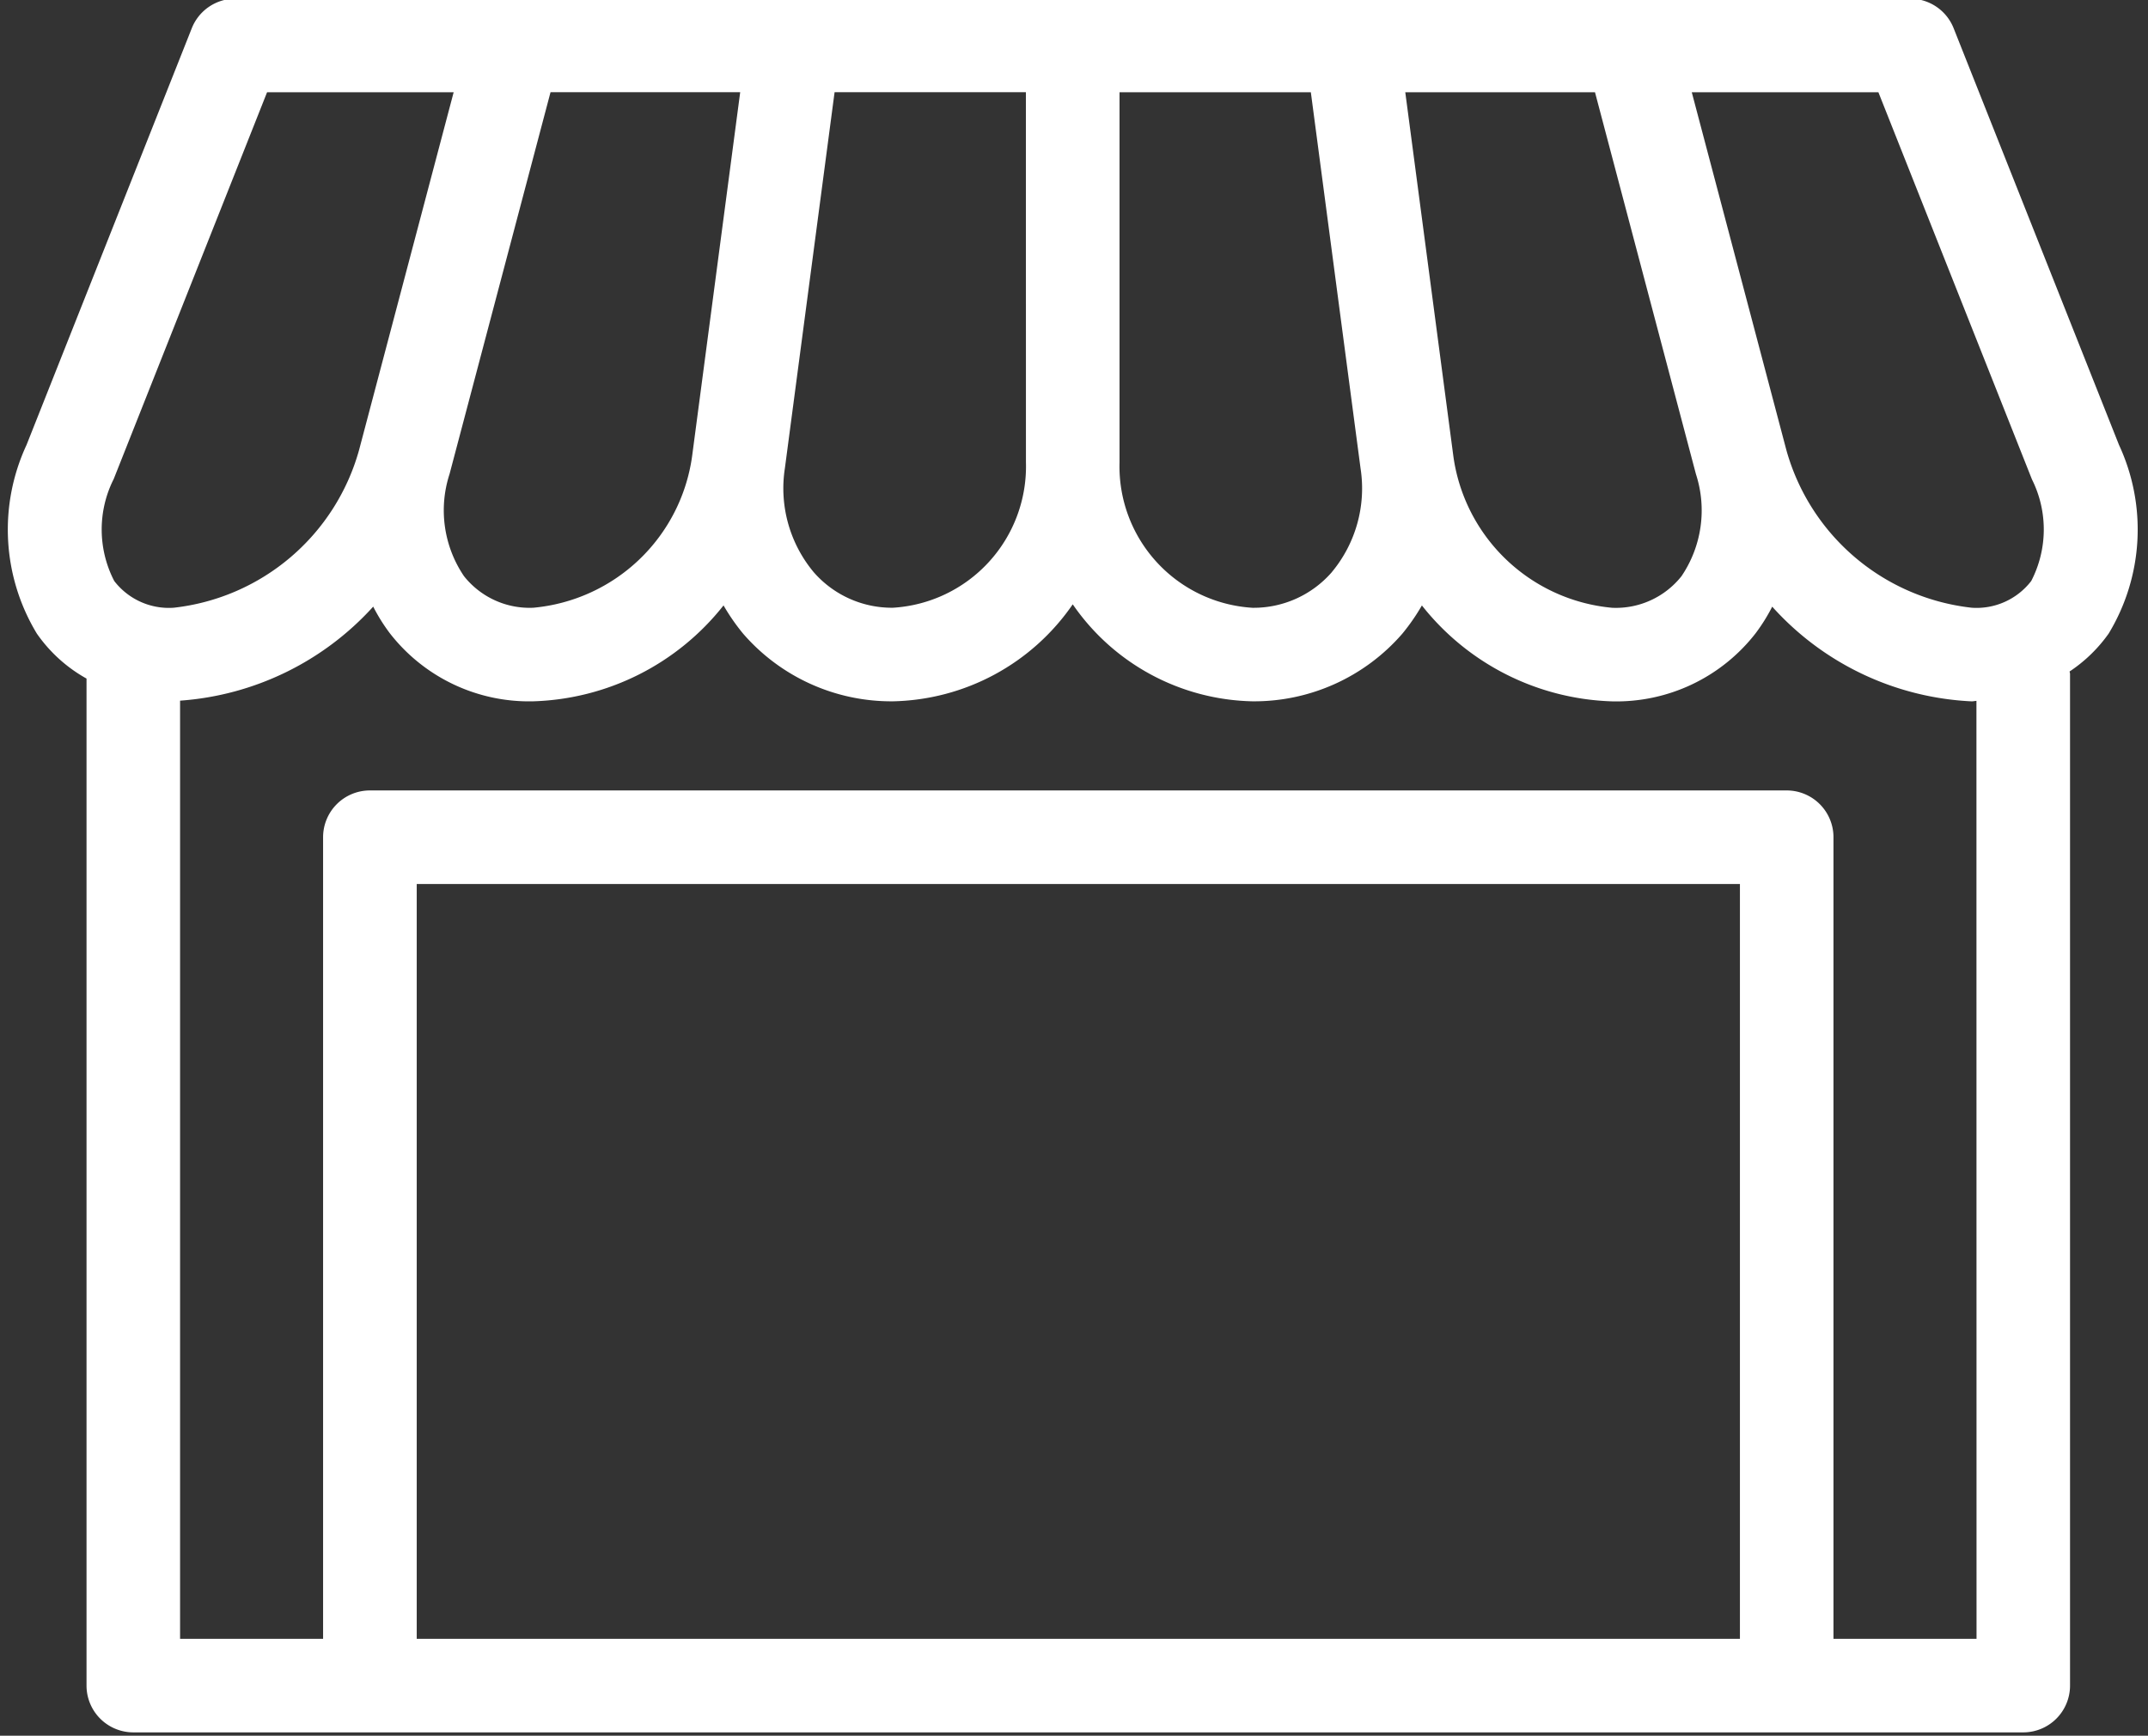 <?xml version="1.0" encoding="UTF-8" standalone="no"?><svg xmlns="http://www.w3.org/2000/svg" xmlns:xlink="http://www.w3.org/1999/xlink" fill="#ffffff" height="37.1" preserveAspectRatio="xMidYMid meet" version="1" viewBox="1.4 5.5 45.9 37.1" width="45.9" zoomAndPan="magnify"><rect x="1.4" y="5.5" width="45.9" height="37.1" fill="#333333" stroke="none"/><g data-name="Layer 25" id="change1_1"><path d="M43.147,6.104a1.0 1,0,0,0-.93-.632H6.428a1.0 1,0,0,0-.93.632L1.967,15.01A4.294,4.294,0,0,0,2.187,19.042a3.172,3.172,0,0,0,1.062.962V41.528a1.0 1,0,0,0,1,1H44.634a1.0 1,0,0,0,1-1V19.899c0-.017-.009-.03-.009-.047a3.167,3.167,0,0,0,.835-.811,4.294,4.294,0,0,0,.22-4.032ZM41.539,7.472l3.281,8.274a2.395,2.395,0,0,1-.015,2.172,1.474,1.474,0,0,1-1.269.572,4.645,4.645,0,0,1-3.963-3.368l-2.022-7.65Zm-6.056,0,2.157,8.162a2.507,2.507,0,0,1-.309,2.182,1.789,1.789,0,0,1-1.48.675,3.773,3.773,0,0,1-3.395-3.243L31.429,7.472Zm-5.624,10.258a2.216,2.216,0,0,1-1.693.761,3.027,3.027,0,0,1-2.843-3.112V7.472h4.088l1.062,8.037A2.798,2.798,0,0,1,29.859,17.729Zm-6.536-2.352A3.027,3.027,0,0,1,20.48,18.49a2.217,2.217,0,0,1-1.692-.76,2.8,2.8,0,0,1-.616-2.222l1.062-8.037h4.088Zm-7.133-.131a3.773,3.773,0,0,1-3.395,3.243,1.789,1.789,0,0,1-1.48-.675,2.507,2.507,0,0,1-.309-2.182l2.158-8.162H17.217Zm-12.363.499L7.107,7.472h3.987L9.072,15.122a4.645,4.645,0,0,1-3.963,3.368A1.473,1.473,0,0,1,3.841,17.918,2.395,2.395,0,0,1,3.826,15.746Zm6.478,24.782V24.395h28.275V40.528Zm33.331,0H40.579V23.395a1.0 1,0,0,0-1-1H9.304a1.0 1,0,0,0-1,1V40.528H5.248V20.476a6.153,6.153,0,0,0,4.127-2.01,3.838,3.838,0,0,0,.355.569,3.768,3.768,0,0,0,3.064,1.455,5.387,5.387,0,0,0,4.067-2.05,4.422,4.422,0,0,0,.422.608A4.191,4.191,0,0,0,20.48,20.49,4.781,4.781,0,0,0,24.323,18.417a4.781,4.781,0,0,0,3.843,2.073,4.19,4.19,0,0,0,3.197-1.442,4.423,4.423,0,0,0,.421-.607,5.387,5.387,0,0,0,4.067,2.05,3.766,3.766,0,0,0,3.064-1.455,3.838,3.838,0,0,0,.355-.569,6.112,6.112,0,0,0,4.266,2.024c.034,0,.064-.01.098-.01Z" fill="inherit"/></g></svg>